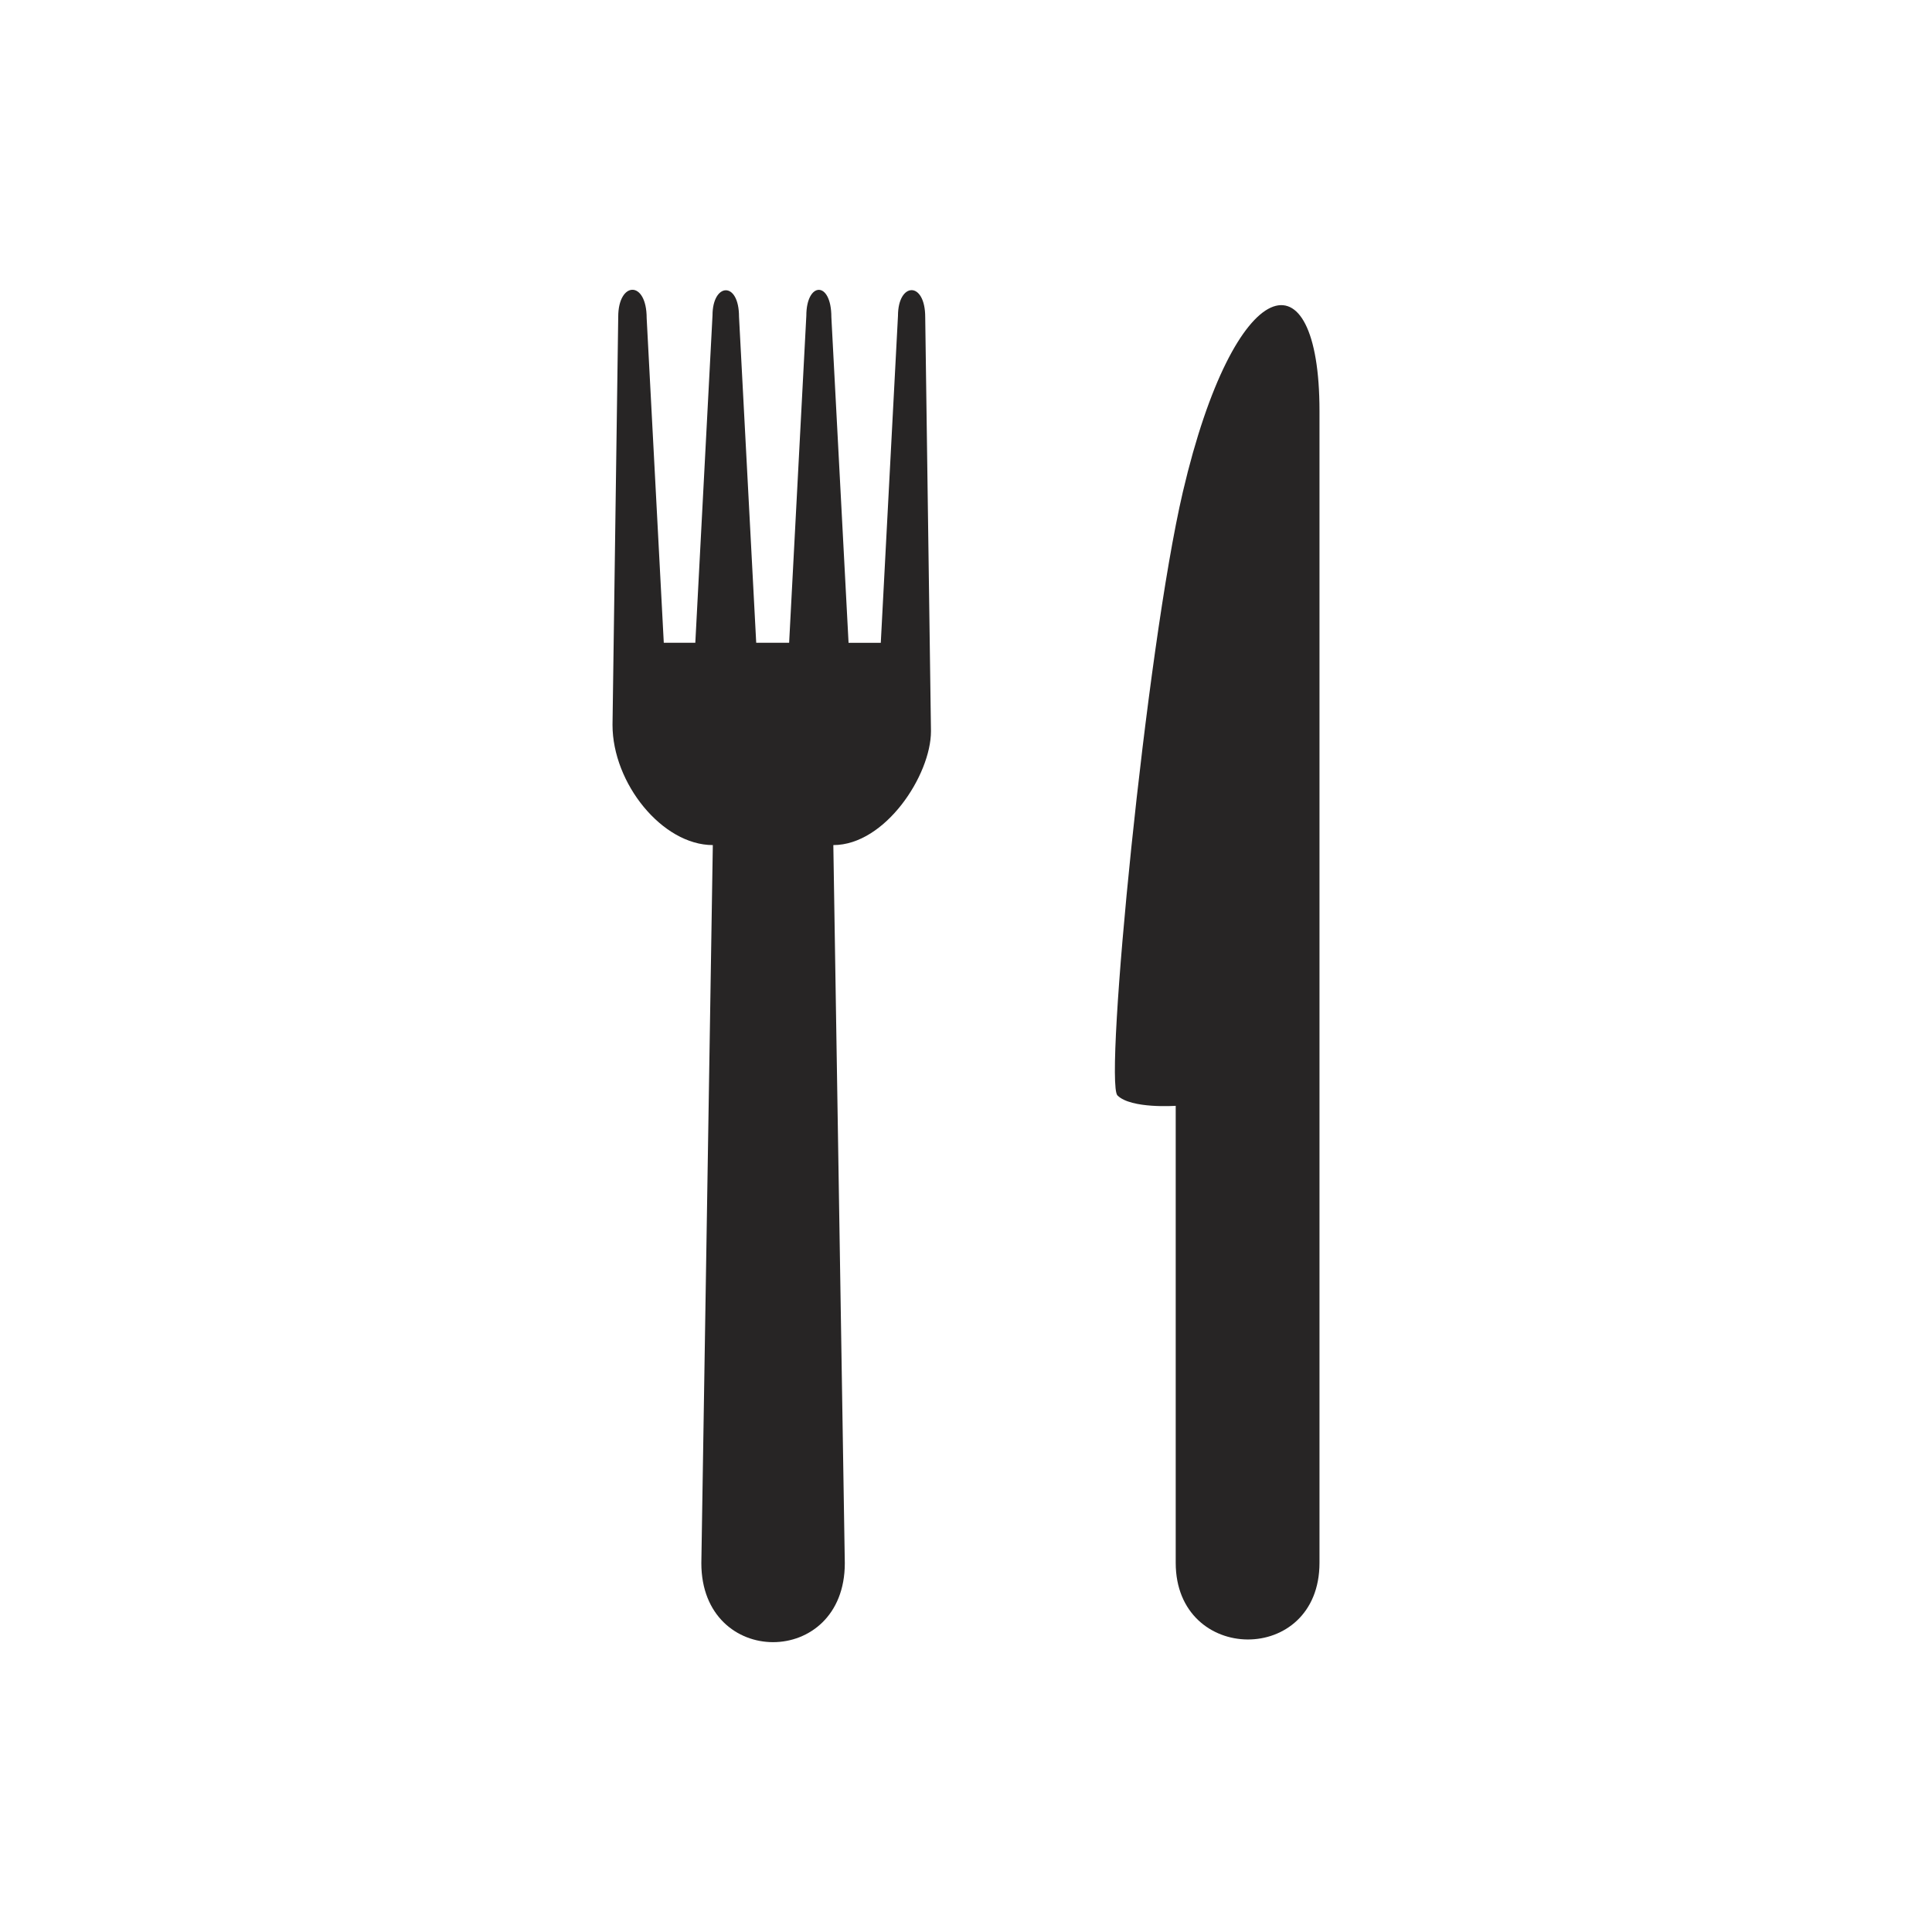<?xml version="1.0" encoding="utf-8"?>
<!-- Generator: Adobe Illustrator 16.0.3, SVG Export Plug-In . SVG Version: 6.00 Build 0)  -->
<!DOCTYPE svg PUBLIC "-//W3C//DTD SVG 1.1//EN" "http://www.w3.org/Graphics/SVG/1.1/DTD/svg11.dtd">
<svg version="1.1" id="Ebene_2" xmlns:x="http://ns.adobe.com/Extensibility/1.0/" xmlns:i="http://ns.adobe.com/AdobeIllustrator/10.0/" xmlns:graph="http://ns.adobe.com/Graphs/1.0/"
	 xmlns="http://www.w3.org/2000/svg" xmlns:xlink="http://www.w3.org/1999/xlink" xmlns:a="http://ns.adobe.com/AdobeSVGViewerExtensions/3.0/"
	 x="0px" y="0px" width="50.001px" height="50px" viewBox="0 0 50.001 50" style="enable-background:new 0 0 50.001 50;"
	 xml:space="preserve">
<style type="text/css">
<![CDATA[
	.st0{fill:#272525;}
	.st1{fill:#CC0000;}
]]>
</style>
<g>
	<g>
		<path class="st0" d="M24.094,18.923c0,1.137-1.184,2.948-2.527,2.948l0.297,18.585c0,2.725-3.713,2.725-3.713,0l0.297-18.585
			c-1.309,0-2.596-1.601-2.596-3.11L16,8.198c0-0.919,0.736-0.955,0.736,0.035l0.443,8.402h0.816l0.445-8.473
			c0-0.845,0.686-0.899,0.686,0.036l0.445,8.437h0.852l0.445-8.463c0-0.882,0.648-0.918,0.648,0.036l0.445,8.428h0.834l0.445-8.463
			c0-0.873,0.705-0.909,0.705,0.036L24.094,18.923z"/>
	</g>
	<g>
		<path class="st0" d="M34.149,10.638v29.809c0,2.664-3.721,2.625-3.721,0V28.619c0,0-1.158,0.082-1.508-0.269
			c-0.348-0.348,0.74-11.543,1.693-15.62C31.956,6.991,34.149,6.453,34.149,10.638z"/>
	</g>
</g>
</svg>
